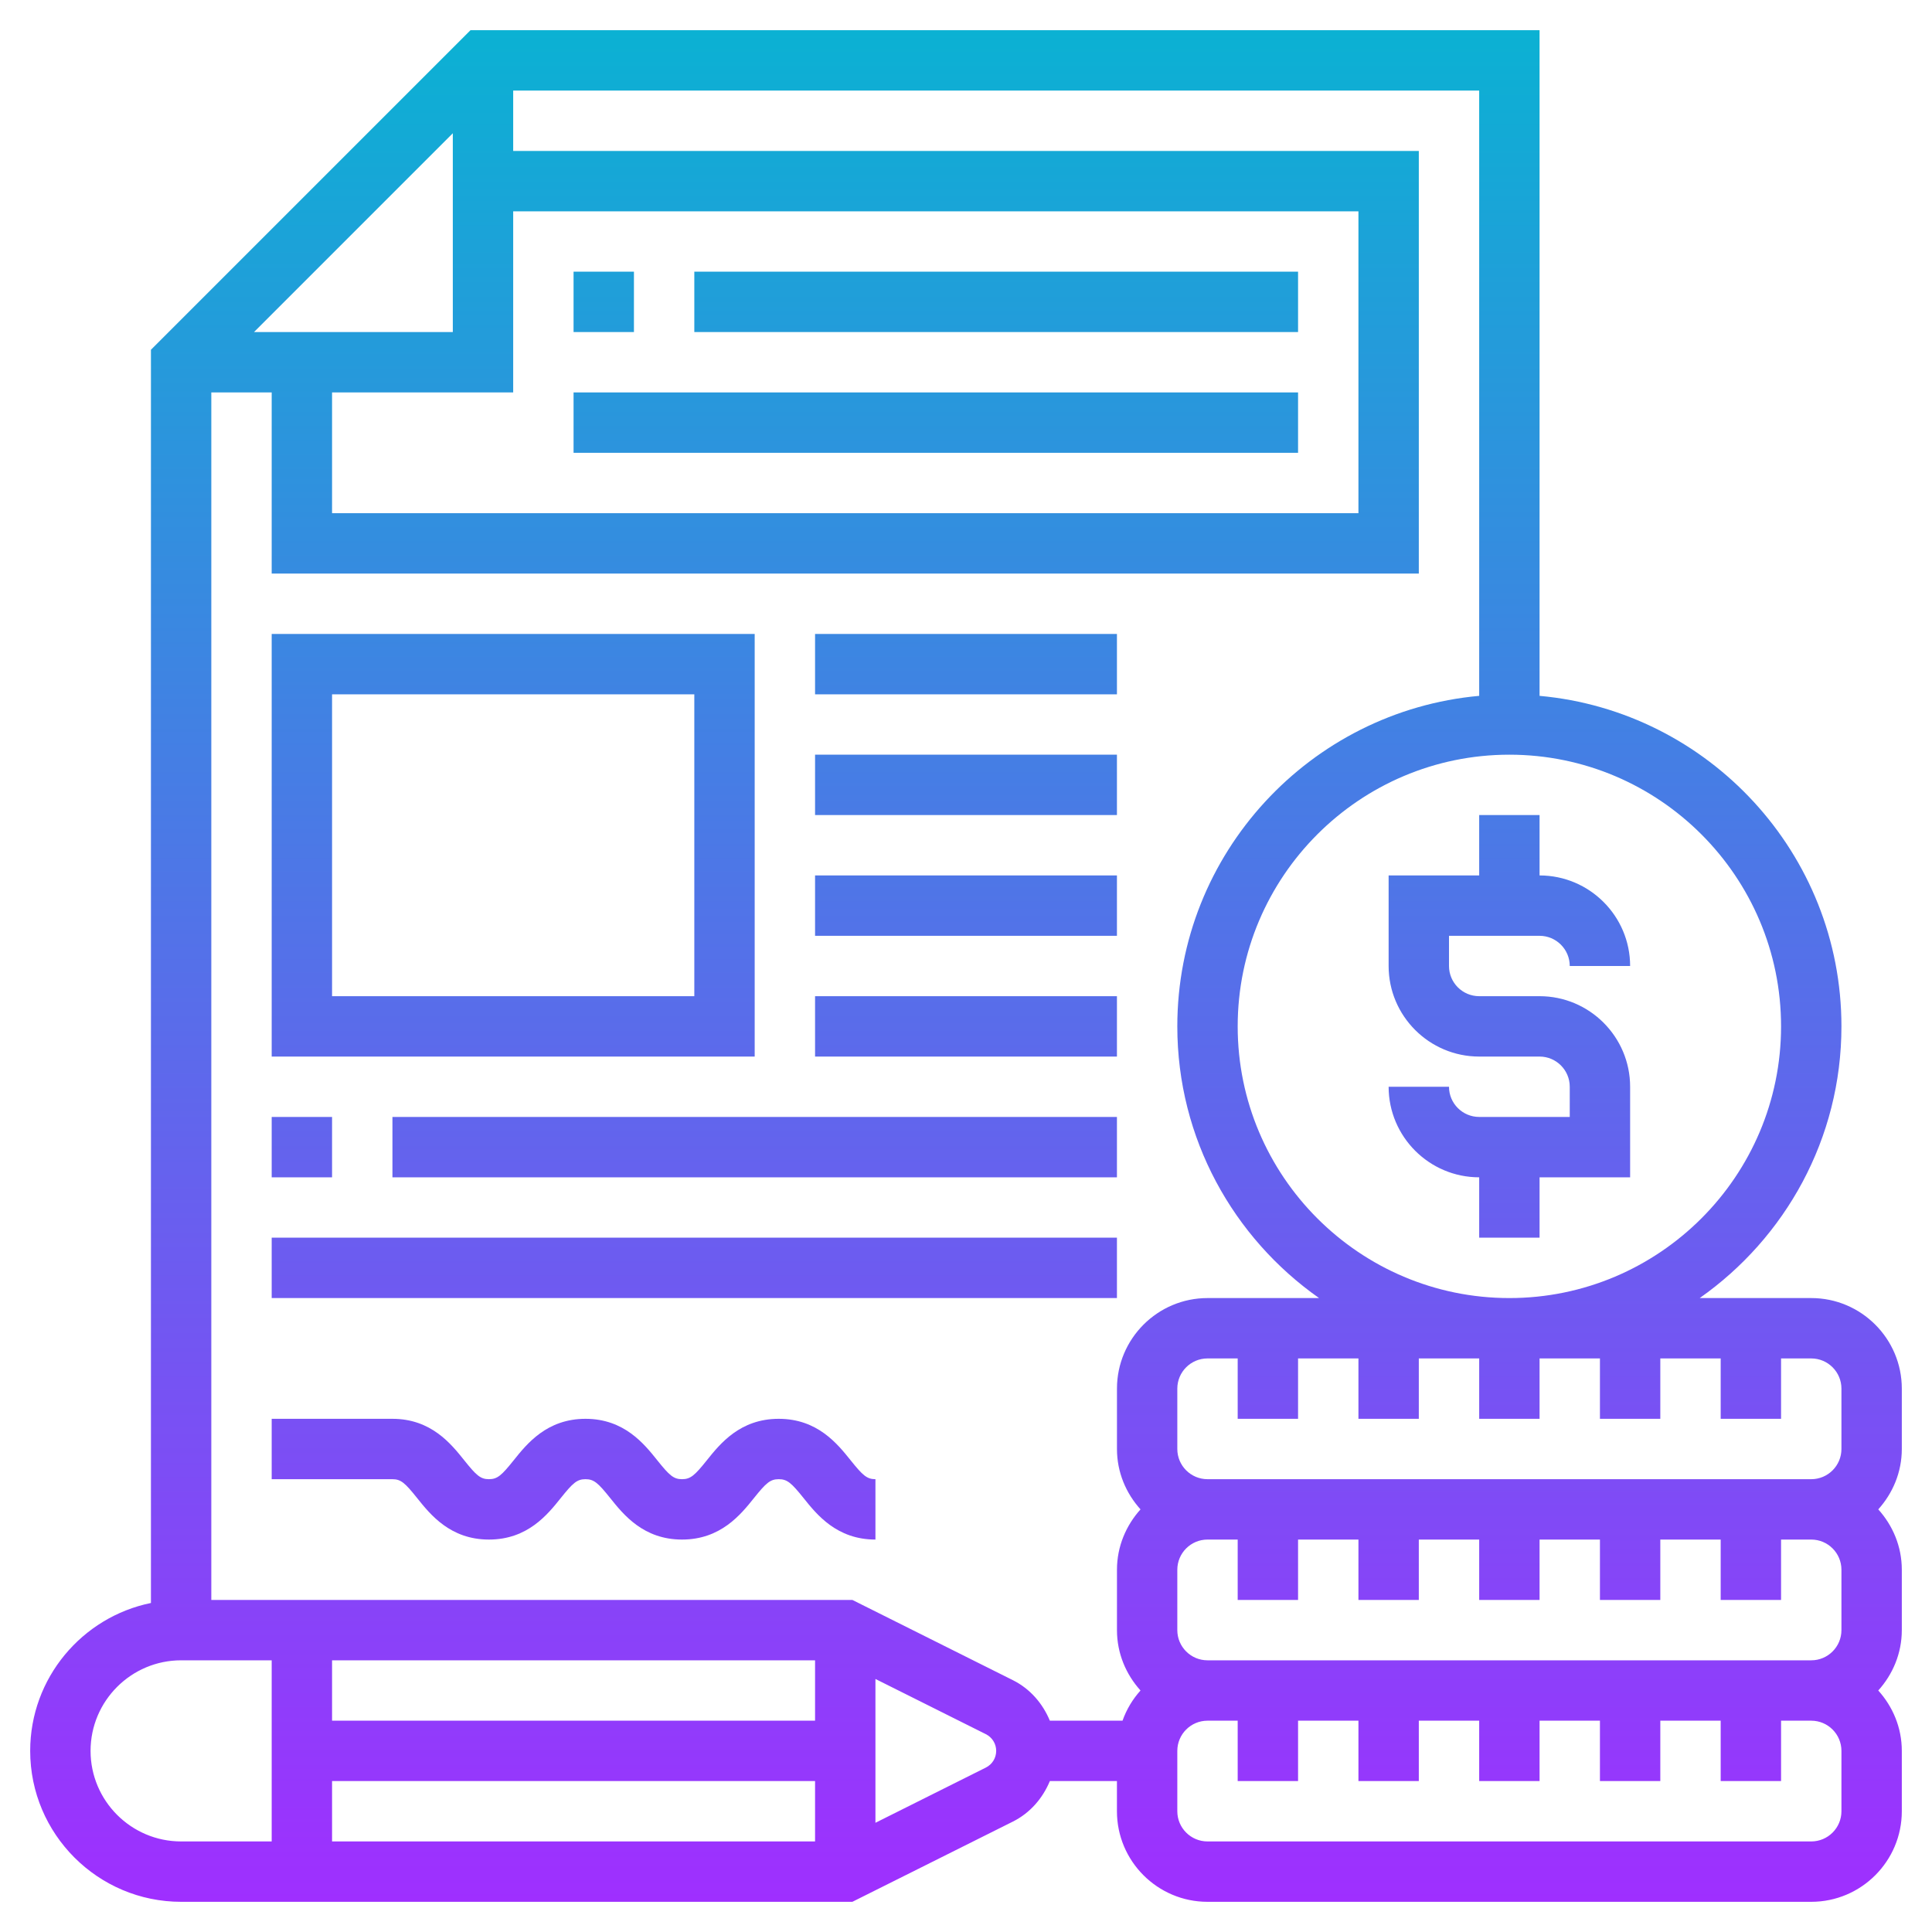<svg id="Layer_5" enable-background="new 0 0 64 64" height="512" viewBox="0 0 64 64" width="512" xmlns="http://www.w3.org/2000/svg" xmlns:xlink="http://www.w3.org/1999/xlink"><linearGradient id="SVGID_1_" gradientUnits="userSpaceOnUse" x1="32" x2="32" y1="63" y2="1"><stop offset="0" stop-color="#9f2fff"/><stop offset="1" stop-color="#0bb1d3"/></linearGradient><path d="m51 27v2c1.654 0 3 1.346 3 3h-2c0-.552-.449-1-1-1h-3v1c0 .552.449 1 1 1h2c1.654 0 3 1.346 3 3v3h-3v2h-2v-2c-1.654 0-3-1.346-3-3h2c0 .552.449 1 1 1h3v-1c0-.552-.449-1-1-1h-2c-1.654 0-3-1.346-3-3v-3h3v-2zm12 19v2c0 .771-.301 1.468-.78 2 .48.532.78 1.229.78 2v2c0 .771-.301 1.468-.78 2 .48.532.78 1.229.78 2v2c0 1.654-1.346 3-3 3h-20c-1.654 0-3-1.346-3-3v-1h-2.222c-.237.568-.65 1.054-1.224 1.342l-5.318 2.658h-22.236c-2.757 0-5-2.243-5-5 0-2.414 1.721-4.434 4-4.899v-41.515l10.586-10.586h35.414v22.051c5.598.507 10 5.221 10 10.949 0 3.72-1.861 7.008-4.695 9h3.695c1.654 0 3 1.346 3 3zm-3-1h-1v2h-2v-2h-2v2h-2v-2h-2v2h-2v-2h-2v2h-2v-2h-2v2h-2v-2h-1c-.551 0-1 .448-1 1v2c0 .552.449 1 1 1h20c.551 0 1-.448 1-1v-2c0-.552-.449-1-1-1zm0 6h-1v2h-2v-2h-2v2h-2v-2h-2v2h-2v-2h-2v2h-2v-2h-2v2h-2v-2h-1c-.551 0-1 .448-1 1v2c0 .552.449 1 1 1h20c.551 0 1-.448 1-1v-2c0-.552-.449-1-1-1zm-10-26c-4.962 0-9 4.037-9 9s4.038 9 9 9 9-4.037 9-9-4.038-9-9-9zm-35-14v-6.586l-6.586 6.586zm-4 6h34v-10h-28v6h-6zm-5 44h3v-6h-3c-1.654 0-3 1.346-3 3s1.346 3 3 3zm5 0h16v-2h-16zm16-6h-16v2h16zm6 3c0-.235-.131-.447-.342-.553l-3.658-1.829v4.764l3.658-1.829c.211-.106.342-.318.342-.553zm1.778-1h2.407c.133-.374.335-.711.596-1-.48-.532-.78-1.229-.78-2v-2c0-.771.301-1.468.78-2-.48-.532-.78-1.229-.78-2v-2c0-1.654 1.346-3 3-3h3.695c-2.835-1.992-4.696-5.28-4.696-9 0-5.728 4.402-10.442 10-10.949v-20.051h-32v2h30v14h-38v-6h-2v40h21.236l5.317 2.658c.575.288.988.774 1.225 1.342zm26.222 1c0-.552-.449-1-1-1h-1v2h-2v-2h-2v2h-2v-2h-2v2h-2v-2h-2v2h-2v-2h-2v2h-2v-2h-1c-.551 0-1 .448-1 1v2c0 .552.449 1 1 1h20c.551 0 1-.448 1-1zm-40-49h-2v2h2zm2 2h20v-2h-20zm-4 4h24v-2h-24zm9.179 33.375c-.439-.548-1.101-1.375-2.383-1.375s-1.944.827-2.382 1.375c-.4.499-.538.625-.821.625-.281 0-.419-.126-.818-.624-.438-.548-1.1-1.376-2.38-1.376s-1.942.828-2.38 1.376c-.399.498-.537.624-.818.624s-.419-.126-.817-.624c-.438-.548-1.1-1.376-2.38-1.376h-4v2h4c.281 0 .419.126.817.624.438.548 1.1 1.376 2.38 1.376s1.942-.828 2.38-1.376c.399-.498.537-.624.818-.624s.419.126.818.624c.438.548 1.1 1.376 2.38 1.376 1.281 0 1.944-.827 2.383-1.375.4-.499.538-.625.821-.625s.421.126.822.625c.438.548 1.1 1.375 2.381 1.375v-2c-.283 0-.421-.126-.821-.625zm-3.179-13.375h-16v-14h16zm-2-12h-12v10h12zm14-2h-10v2h10zm0 4h-10v2h10zm0 4h-10v2h10zm0 4h-10v2h10zm-26 4h-2v2h2zm2 2h24v-2h-24zm24 2h-28v2h28z" fill="url(#SVGID_1_)"/></svg>